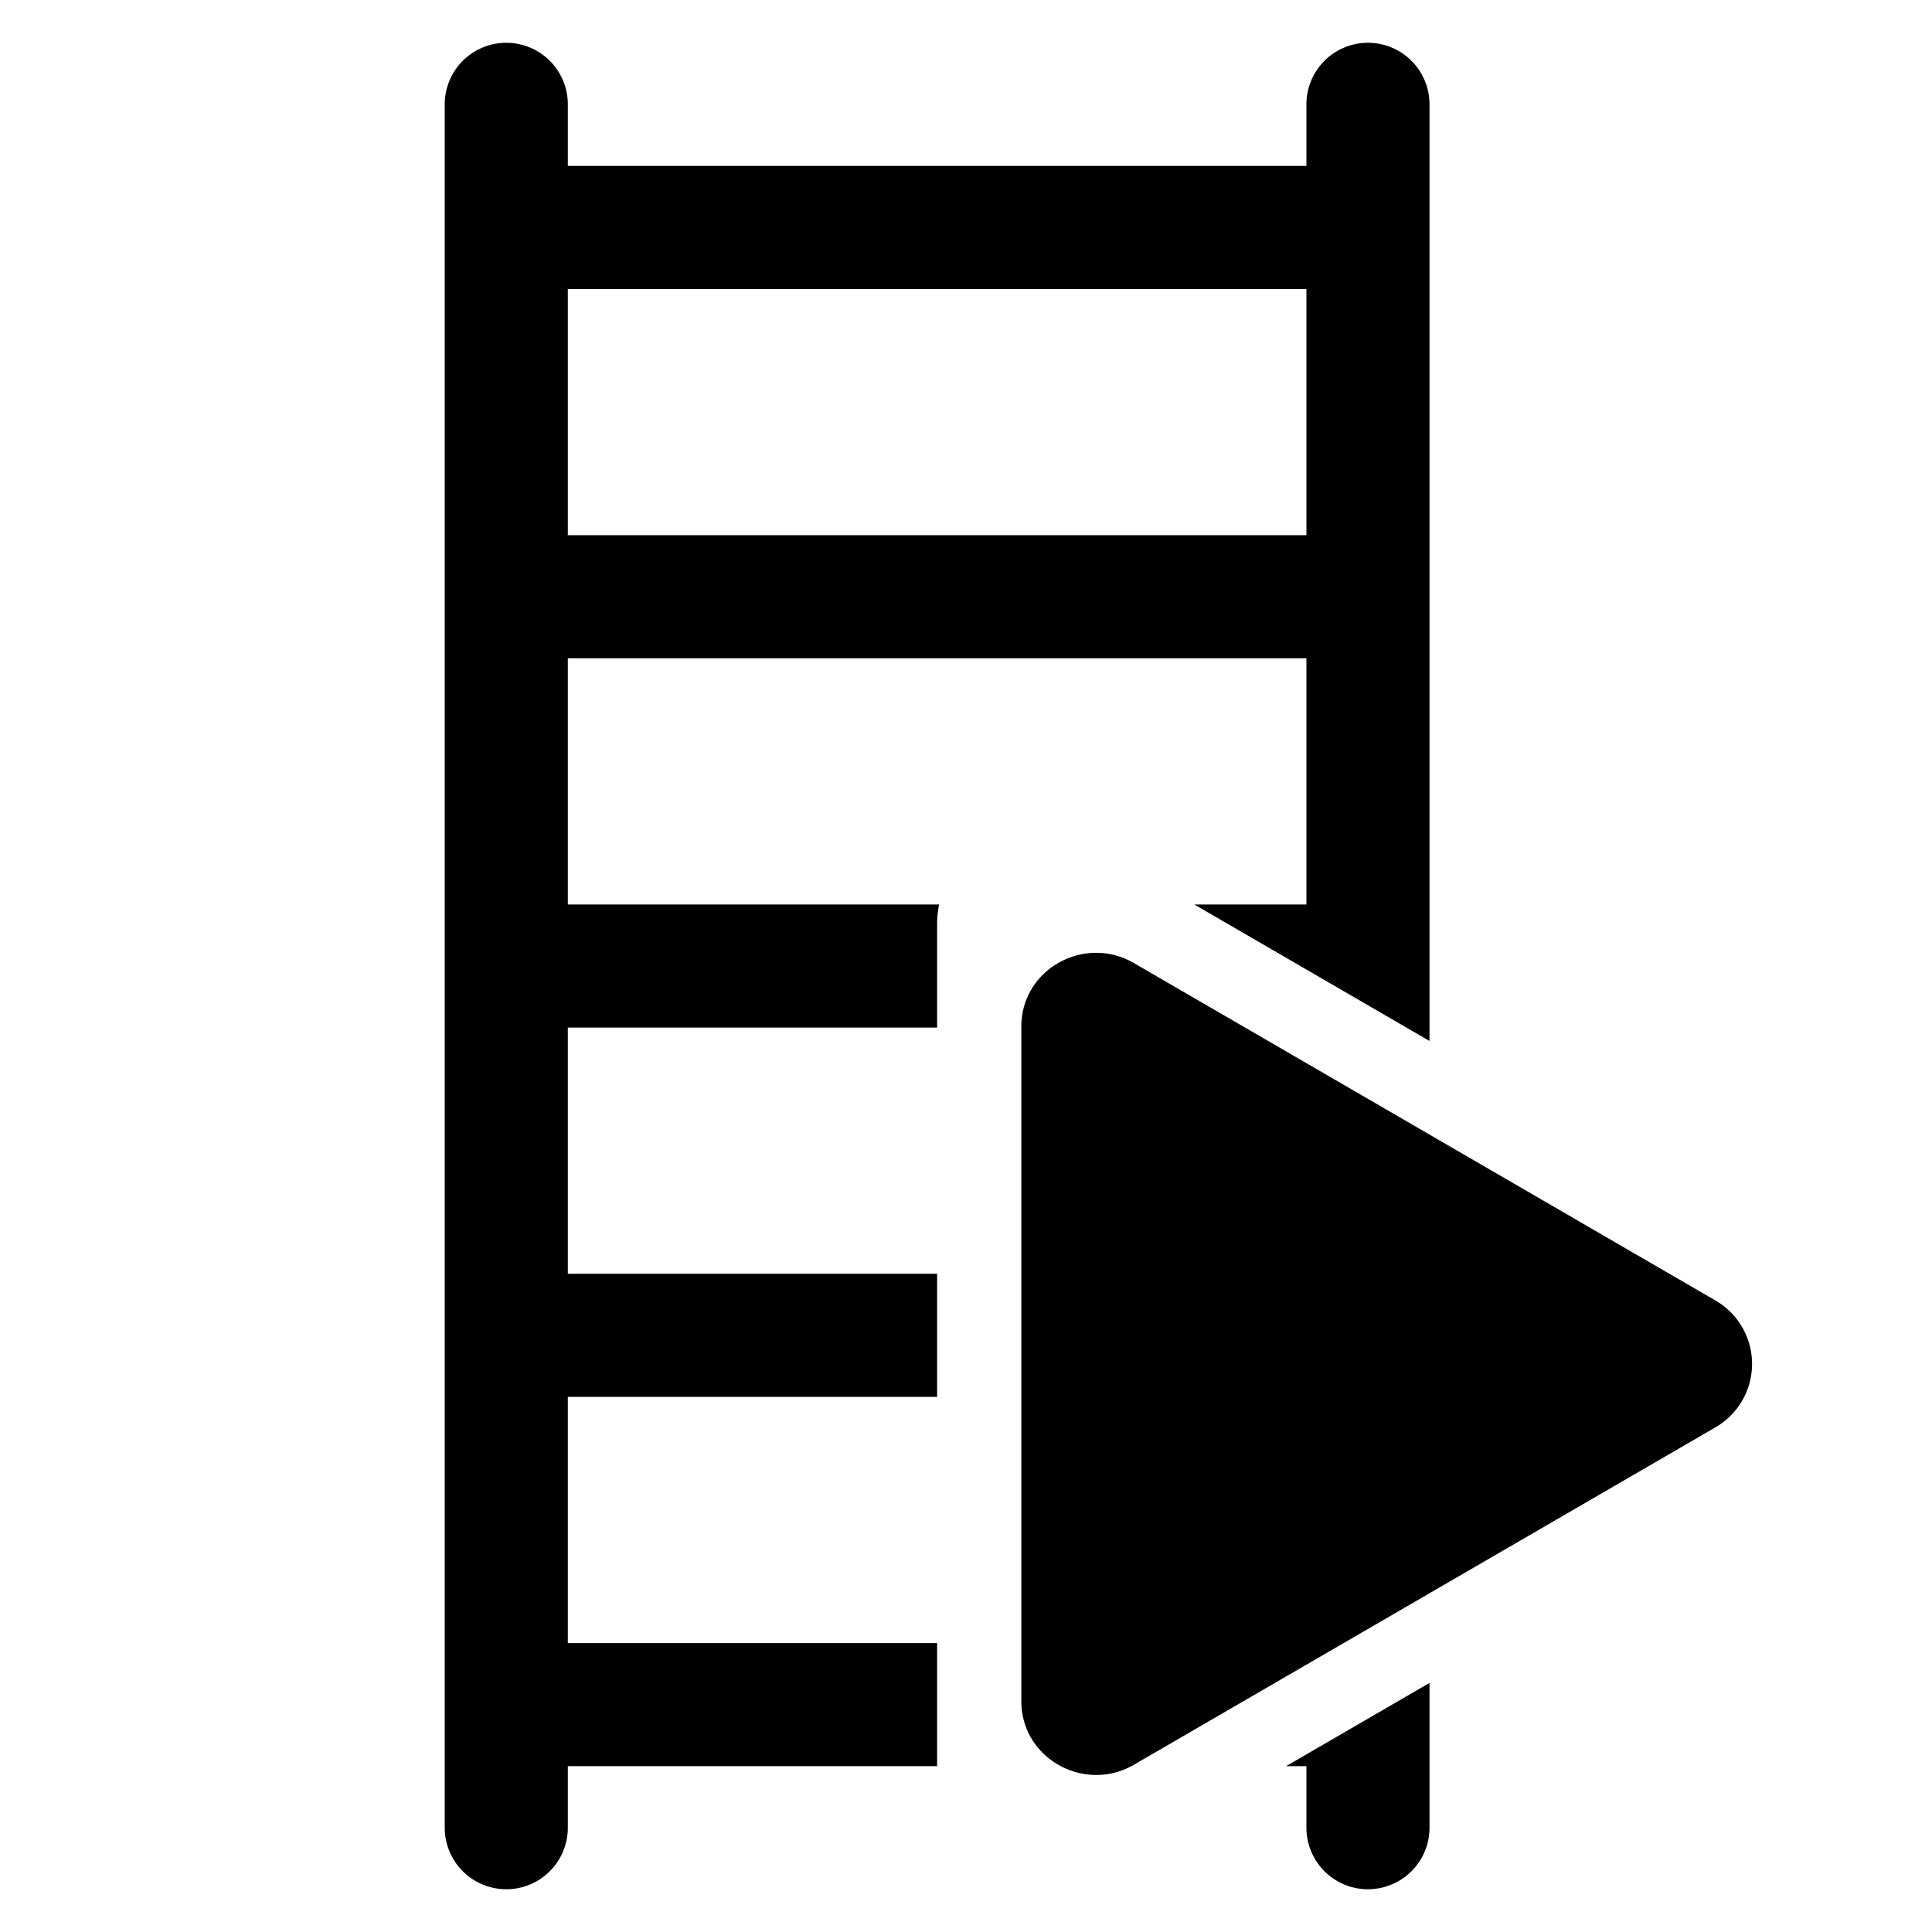 <?xml version="1.0" encoding="UTF-8" standalone="no"?>
<!-- Created with Inkscape (http://www.inkscape.org/) -->

<svg
   width="175.375mm"
   height="175.375mm"
   viewBox="0 0 175.375 175.375"
   version="1.1"
   id="svg1"
   inkscape:version="1.3 (0e150ed6c4, 2023-07-21)"
   sodipodi:docname="live-ladder-ico.svg"
   xml:space="preserve"
   xmlns:inkscape="http://www.inkscape.org/namespaces/inkscape"
   xmlns:sodipodi="http://sodipodi.sourceforge.net/DTD/sodipodi-0.dtd"
   xmlns="http://www.w3.org/2000/svg"
   xmlns:svg="http://www.w3.org/2000/svg"><sodipodi:namedview
     id="namedview1"
     pagecolor="#ffffff"
     bordercolor="#666666"
     borderopacity="1.0"
     inkscape:showpageshadow="2"
     inkscape:pageopacity="0.0"
     inkscape:pagecheckerboard="0"
     inkscape:deskcolor="#d1d1d1"
     inkscape:document-units="mm"
     inkscape:zoom="0.25638077"
     inkscape:cx="-1014.1166"
     inkscape:cy="518.75966"
     inkscape:window-width="2560"
     inkscape:window-height="1010"
     inkscape:window-x="-6"
     inkscape:window-y="-6"
     inkscape:window-maximized="1"
     inkscape:current-layer="g1" /><defs
     id="defs1"><clipPath
       clipPathUnits="userSpaceOnUse"
       id="clipPath5"><path
         d="M 0,1080 H 1080 V 0 H 0 Z"
         transform="translate(-636.906,-537.715)"
         id="path5" /></clipPath><clipPath
       clipPathUnits="userSpaceOnUse"
       id="clipPath7"><path
         d="M 0,1080 H 1080 V 0 H 0 Z"
         transform="translate(-607.53,-537.715)"
         id="path7" /></clipPath><clipPath
       clipPathUnits="userSpaceOnUse"
       id="clipPath9"><path
         d="M 0,1080 H 1080 V 0 H 0 Z"
         transform="translate(-586.906,-537.715)"
         id="path9" /></clipPath><clipPath
       clipPathUnits="userSpaceOnUse"
       id="clipPath11"><path
         d="M 0,1080 H 1080 V 0 H 0 Z"
         id="path11" /></clipPath><clipPath
       clipPathUnits="userSpaceOnUse"
       id="clipPath13"><path
         d="M 0,1080 H 1080 V 0 H 0 Z"
         transform="translate(-536.906,-637.715)"
         id="path13" /></clipPath><clipPath
       clipPathUnits="userSpaceOnUse"
       id="clipPath15"><path
         d="M 0,1080 H 1080 V 0 H 0 Z"
         id="path15" /></clipPath><clipPath
       clipPathUnits="userSpaceOnUse"
       id="clipPath17"><path
         d="M 0,1080 H 1080 V 0 H 0 Z"
         transform="translate(-436.906,-537.715)"
         id="path17" /></clipPath><clipPath
       clipPathUnits="userSpaceOnUse"
       id="clipPath19"><path
         d="M 0,1080 H 1080 V 0 H 0 Z"
         transform="translate(-436.906,-637.715)"
         id="path19" /></clipPath><clipPath
       clipPathUnits="userSpaceOnUse"
       id="clipPath21"><path
         d="M 0,1080 H 1080 V 0 H 0 Z"
         transform="translate(-636.906,-637.715)"
         id="path21" /></clipPath><clipPath
       clipPathUnits="userSpaceOnUse"
       id="clipPath23"><path
         d="M 0,1080 H 1080 V 0 H 0 Z"
         transform="translate(-562.304,-538.112)"
         id="path23" /></clipPath></defs><g
     inkscape:label="Grid Template"
     inkscape:groupmode="layer"
     id="layer1"
     transform="translate(-26.132,-53.403)"
     sodipodi:insensitive="true"
     style="display:none"><g
       id="g3"
       transform="matrix(0.631,0,0,0.631,-337.961,-315.216)"><path
         id="path2"
         d="m 636.906,437.715 h -200 v 200 h 200 z"
         style="fill:none;stroke:#231f20;stroke-width:0.1;stroke-linecap:butt;stroke-linejoin:miter;stroke-miterlimit:10;stroke-dasharray:none;stroke-opacity:1"
         transform="matrix(1.333,0,0,-1.333,0,1440)" /><path
         id="path3"
         d="M 607.53,467.09 H 466.281 V 608.34 H 607.53 Z"
         style="fill:none;stroke:#231f20;stroke-width:0.1;stroke-linecap:butt;stroke-linejoin:miter;stroke-miterlimit:10;stroke-dasharray:none;stroke-opacity:1"
         transform="matrix(1.333,0,0,-1.333,0,1440)" /><path
         id="path4"
         d="m 0,0 c 0,-55.229 -44.772,-100 -100,-100 -55.229,0 -100,44.771 -100,100 0,55.229 44.771,100 100,100 C -44.772,100 0,55.229 0,0 Z"
         style="fill:none;stroke:#231f20;stroke-width:0.1;stroke-linecap:butt;stroke-linejoin:miter;stroke-miterlimit:10;stroke-dasharray:none;stroke-opacity:1"
         transform="matrix(1.333,0,0,-1.333,849.208,723.047)"
         clip-path="url(#clipPath5)" /><path
         id="path6"
         d="m 0,0 c 0,-39.005 -31.619,-70.625 -70.625,-70.625 -39.004,0 -70.624,31.62 -70.624,70.625 0,39.005 31.62,70.625 70.624,70.625 C -31.619,70.625 0,39.005 0,0 Z"
         style="fill:none;stroke:#231f20;stroke-width:0.1;stroke-linecap:butt;stroke-linejoin:miter;stroke-miterlimit:10;stroke-dasharray:none;stroke-opacity:1"
         transform="matrix(1.333,0,0,-1.333,810.04,723.047)"
         clip-path="url(#clipPath7)" /><path
         id="path8"
         d="m 0,0 c 0,-27.614 -22.386,-50 -50,-50 -27.615,0 -50,22.386 -50,50 0,27.614 22.385,50 50,50 C -22.386,50 0,27.614 0,0 Z"
         style="fill:none;stroke:#231f20;stroke-width:0.1;stroke-linecap:butt;stroke-linejoin:miter;stroke-miterlimit:10;stroke-dasharray:none;stroke-opacity:1"
         transform="matrix(1.333,0,0,-1.333,782.542,723.047)"
         clip-path="url(#clipPath9)" /><path
         id="path10"
         d="m 586.905,437.715 h -100 v 200 h 100 z"
         style="fill:none;stroke:#231f20;stroke-width:0.1;stroke-linecap:butt;stroke-linejoin:miter;stroke-miterlimit:10;stroke-dasharray:none;stroke-opacity:1"
         transform="matrix(1.333,0,0,-1.333,0,1440)"
         clip-path="url(#clipPath11)" /><path
         id="path12"
         d="M 0,0 V -200"
         style="fill:none;stroke:#231f20;stroke-width:0.1;stroke-linecap:butt;stroke-linejoin:miter;stroke-miterlimit:10;stroke-dasharray:none;stroke-opacity:1"
         transform="matrix(1.333,0,0,-1.333,715.874,589.714)"
         clip-path="url(#clipPath13)" /><path
         id="path14"
         d="m 636.906,487.715 h -200 v 100 h 200 z"
         style="fill:none;stroke:#231f20;stroke-width:0.1;stroke-linecap:butt;stroke-linejoin:miter;stroke-miterlimit:10;stroke-dasharray:none;stroke-opacity:1"
         transform="matrix(1.333,0,0,-1.333,0,1440)"
         clip-path="url(#clipPath15)" /><path
         id="path16"
         d="M 0,0 H 200"
         style="fill:none;stroke:#231f20;stroke-width:0.1;stroke-linecap:butt;stroke-linejoin:miter;stroke-miterlimit:10;stroke-dasharray:none;stroke-opacity:1"
         transform="matrix(1.333,0,0,-1.333,582.541,723.047)"
         clip-path="url(#clipPath17)" /><path
         id="path18"
         d="M 0,0 200,-200"
         style="fill:none;stroke:#231f20;stroke-width:0.1;stroke-linecap:butt;stroke-linejoin:miter;stroke-miterlimit:10;stroke-dasharray:none;stroke-opacity:1"
         transform="matrix(1.333,0,0,-1.333,582.541,589.714)"
         clip-path="url(#clipPath19)" /><path
         id="path20"
         d="M 0,0 -200,-200"
         style="fill:none;stroke:#231f20;stroke-width:0.1;stroke-linecap:butt;stroke-linejoin:miter;stroke-miterlimit:10;stroke-dasharray:none;stroke-opacity:1"
         transform="matrix(1.333,0,0,-1.333,849.208,589.714)"
         clip-path="url(#clipPath21)" /><path
         id="path22"
         d="m 0,0 c 0,-13.807 -11.193,-25 -25,-25 -13.807,0 -25,11.193 -25,25 0,13.808 11.193,25 25,25 C -11.193,25 0,13.808 0,0 Z"
         style="fill:none;stroke:#231f20;stroke-width:0.1;stroke-linecap:butt;stroke-linejoin:miter;stroke-miterlimit:10;stroke-dasharray:none;stroke-opacity:1"
         transform="matrix(1.333,0,0,-1.333,749.738,722.517)"
         clip-path="url(#clipPath23)" /></g></g><g
     inkscape:groupmode="layer"
     id="layer2"
     inkscape:label="ico"
     style="display:none"><path
       fill-rule="evenodd"
       d="m 136.769,27.948 a 6.68,6.68 0 0 0 -6.68,-6.68 H 23.217 a 6.68,6.68 0 0 0 -6.68,6.68 V 148.18 a 6.68,6.68 0 0 0 6.68,6.68 H 130.09 a 6.68,6.68 0 0 0 6.68,-6.68 v -26.718 a 6.68,6.68 0 0 1 13.359,0 v 26.718 A 20.039,20.039 0 0 1 130.09,168.219 H 23.217 A 20.039,20.039 0 0 1 3.178,148.18 V 27.948 A 20.039,20.039 0 0 1 23.217,7.909 H 130.09 a 20.039,20.039 0 0 1 20.039,20.039 v 26.718 a 6.68,6.68 0 0 1 -13.359,0 z"
       id="path1"
       style="fill:#000000;stroke-width:13.359" /><path
       fill-rule="evenodd"
       d="m 27.196,92.793 a 6.68,6.68 0 0 1 0,-9.458 L 67.274,43.257 a 6.688,6.688 0 1 1 9.458,9.458 L 48.05,81.384 H 165.517 a 6.68,6.68 0 0 1 0,13.359 H 48.05 l 28.682,28.669 a 6.688,6.688 0 0 1 -9.458,9.458 z"
       id="path2-6"
       style="fill:#000000;stroke-width:13.359" /></g><g
     style="display:inline;fill:currentColor"
     id="g1"
     transform="matrix(11.174,0,0,11.174,-4.326,-7.29)"><path
       id="path1-2"
       d="M 4.5 1 A 0.5 0.5 0 0 0 4 1.5 L 4 15.5 A 0.5 0.5 0 0 0 5 15.5 L 5 15 L 8 15 L 8 14 L 5 14 L 5 12 L 8 12 L 8 11 L 5 11 L 5 9 L 8 9 L 8 8.151 C 8 8.098 8.007 8.048 8.016 8 L 5 8 L 5 6 L 11 6 L 11 8 L 10.089 8 L 12 9.109 L 12 1.5 A 0.5 0.5 0 0 0 11 1.5 L 11 2 L 5 2 L 5 1.5 A 0.5 0.5 0 0 0 4.5 1 z M 5 3 L 11 3 L 11 5 L 5 5 L 5 3 z M 12 14.324 L 10.835 15 L 11 15 L 11 15.5 A 0.5 0.5 0 0 0 12 15.5 L 12 14.324 z " /><g
       style="fill:currentColor"
       id="g4"
       transform="matrix(0.742,0,0,0.742,5.716,5.796)"><path
         d="M 11.596,8.697 5.233,12.389 C 4.693,12.702 4,12.323 4,11.692 V 4.308 C 4,3.678 4.692,3.298 5.233,3.612 l 6.363,3.692 a 0.802,0.802 0 0 1 0,1.393 z"
         id="path1-4" /></g></g><g
     style="fill:currentColor"
     id="g2"
     transform="matrix(10.79,0,0,10.79,41.904,37.3)" /></svg>
